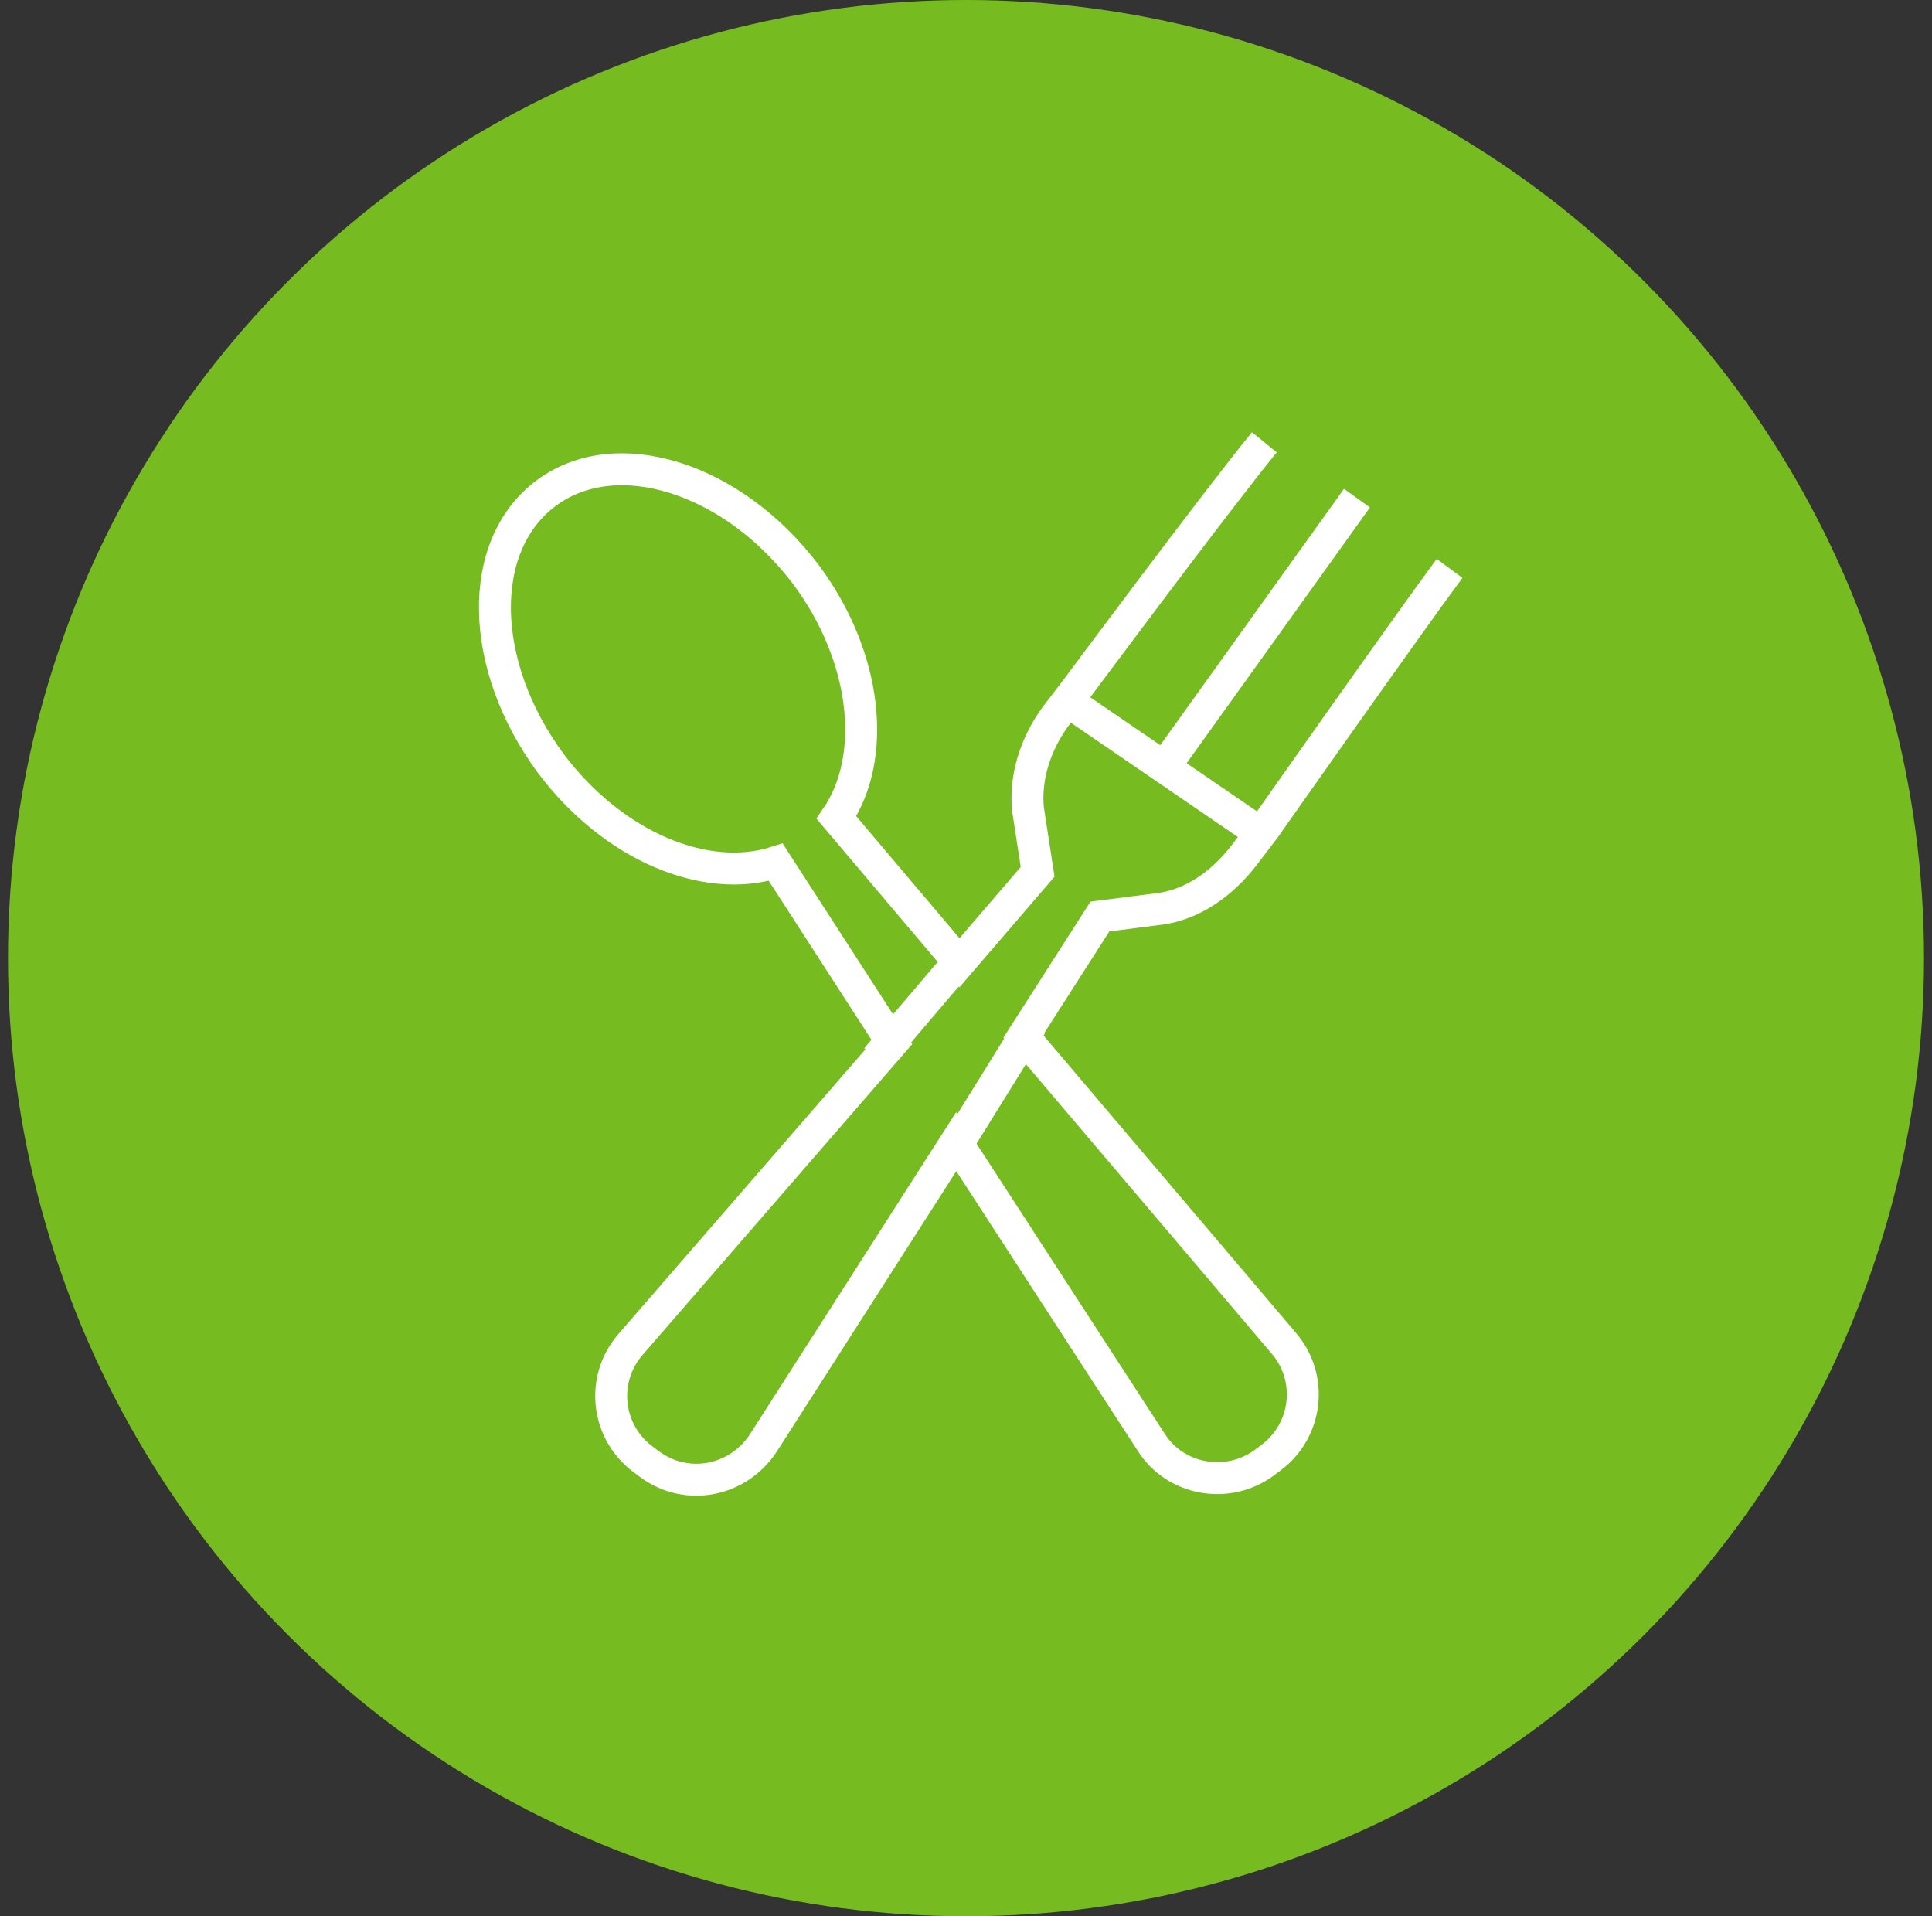 <svg width="121" height="120" viewBox="0 0 121 120" fill="none" xmlns="http://www.w3.org/2000/svg">
<rect x="0" y="0" width="121" height="120" fill="#333333" stroke="none"/>
<circle cx="60" cy="60" r="60" transform="translate(0.5)" fill="#76BC21"/>
<path d="M48.19 2.38419e-08C45.09 3.8 36.39 15.5 36.39 15.5L35.09 17.2C33.79 19 33.19 21.1 33.39 23L33.99 26.9L29.09 32.6L21.39 23.5C23.99 19.7 23.29 13.4 19.49 8.3C14.89 2.2 7.59 -0.1 3.19 3.2C-1.21 6.5 -1.01 14 3.49 20.1C7.39 25.3 13.19 27.7 17.59 26.3L24.89 37.6L8.49 56.5C6.59 58.7 6.99 62 9.29 63.7L9.69 64C11.99 65.7 15.19 65.1 16.79 62.7L28.89 43.8L41.09 62.6C42.59 65 45.89 65.6 48.19 63.9L48.59 63.6C50.89 61.9 51.29 58.6 49.39 56.4L33.09 37.2L37.89 29.7L41.79 29.2C43.69 28.9 45.49 27.7 46.89 25.9L48.19 24.2C48.19 24.2 56.69 12.1 59.79 7.9" transform="translate(30.996 27.695)" stroke="white" stroke-width="2" stroke-miterlimit="10"/>
<path d="M5.7 0L-3.8147e-07 6.7" transform="translate(54.887 59.594)" stroke="white" stroke-width="2" stroke-miterlimit="10"/>
<path d="M4.9 -1.52588e-06L7.62939e-07 7.9" transform="translate(59.688 64.195)" stroke="white" stroke-width="2" stroke-miterlimit="10"/>
<path d="M-1.52588e-06 16.6L11.9 -9.53674e-08" transform="translate(73.086 31.195)" stroke="white" stroke-width="2" stroke-miterlimit="10"/>
<path d="M-7.62939e-07 3.8147e-07L11.4 7.8" transform="translate(67.285 44.195)" stroke="white" stroke-width="2" stroke-miterlimit="10"/>
</svg>
